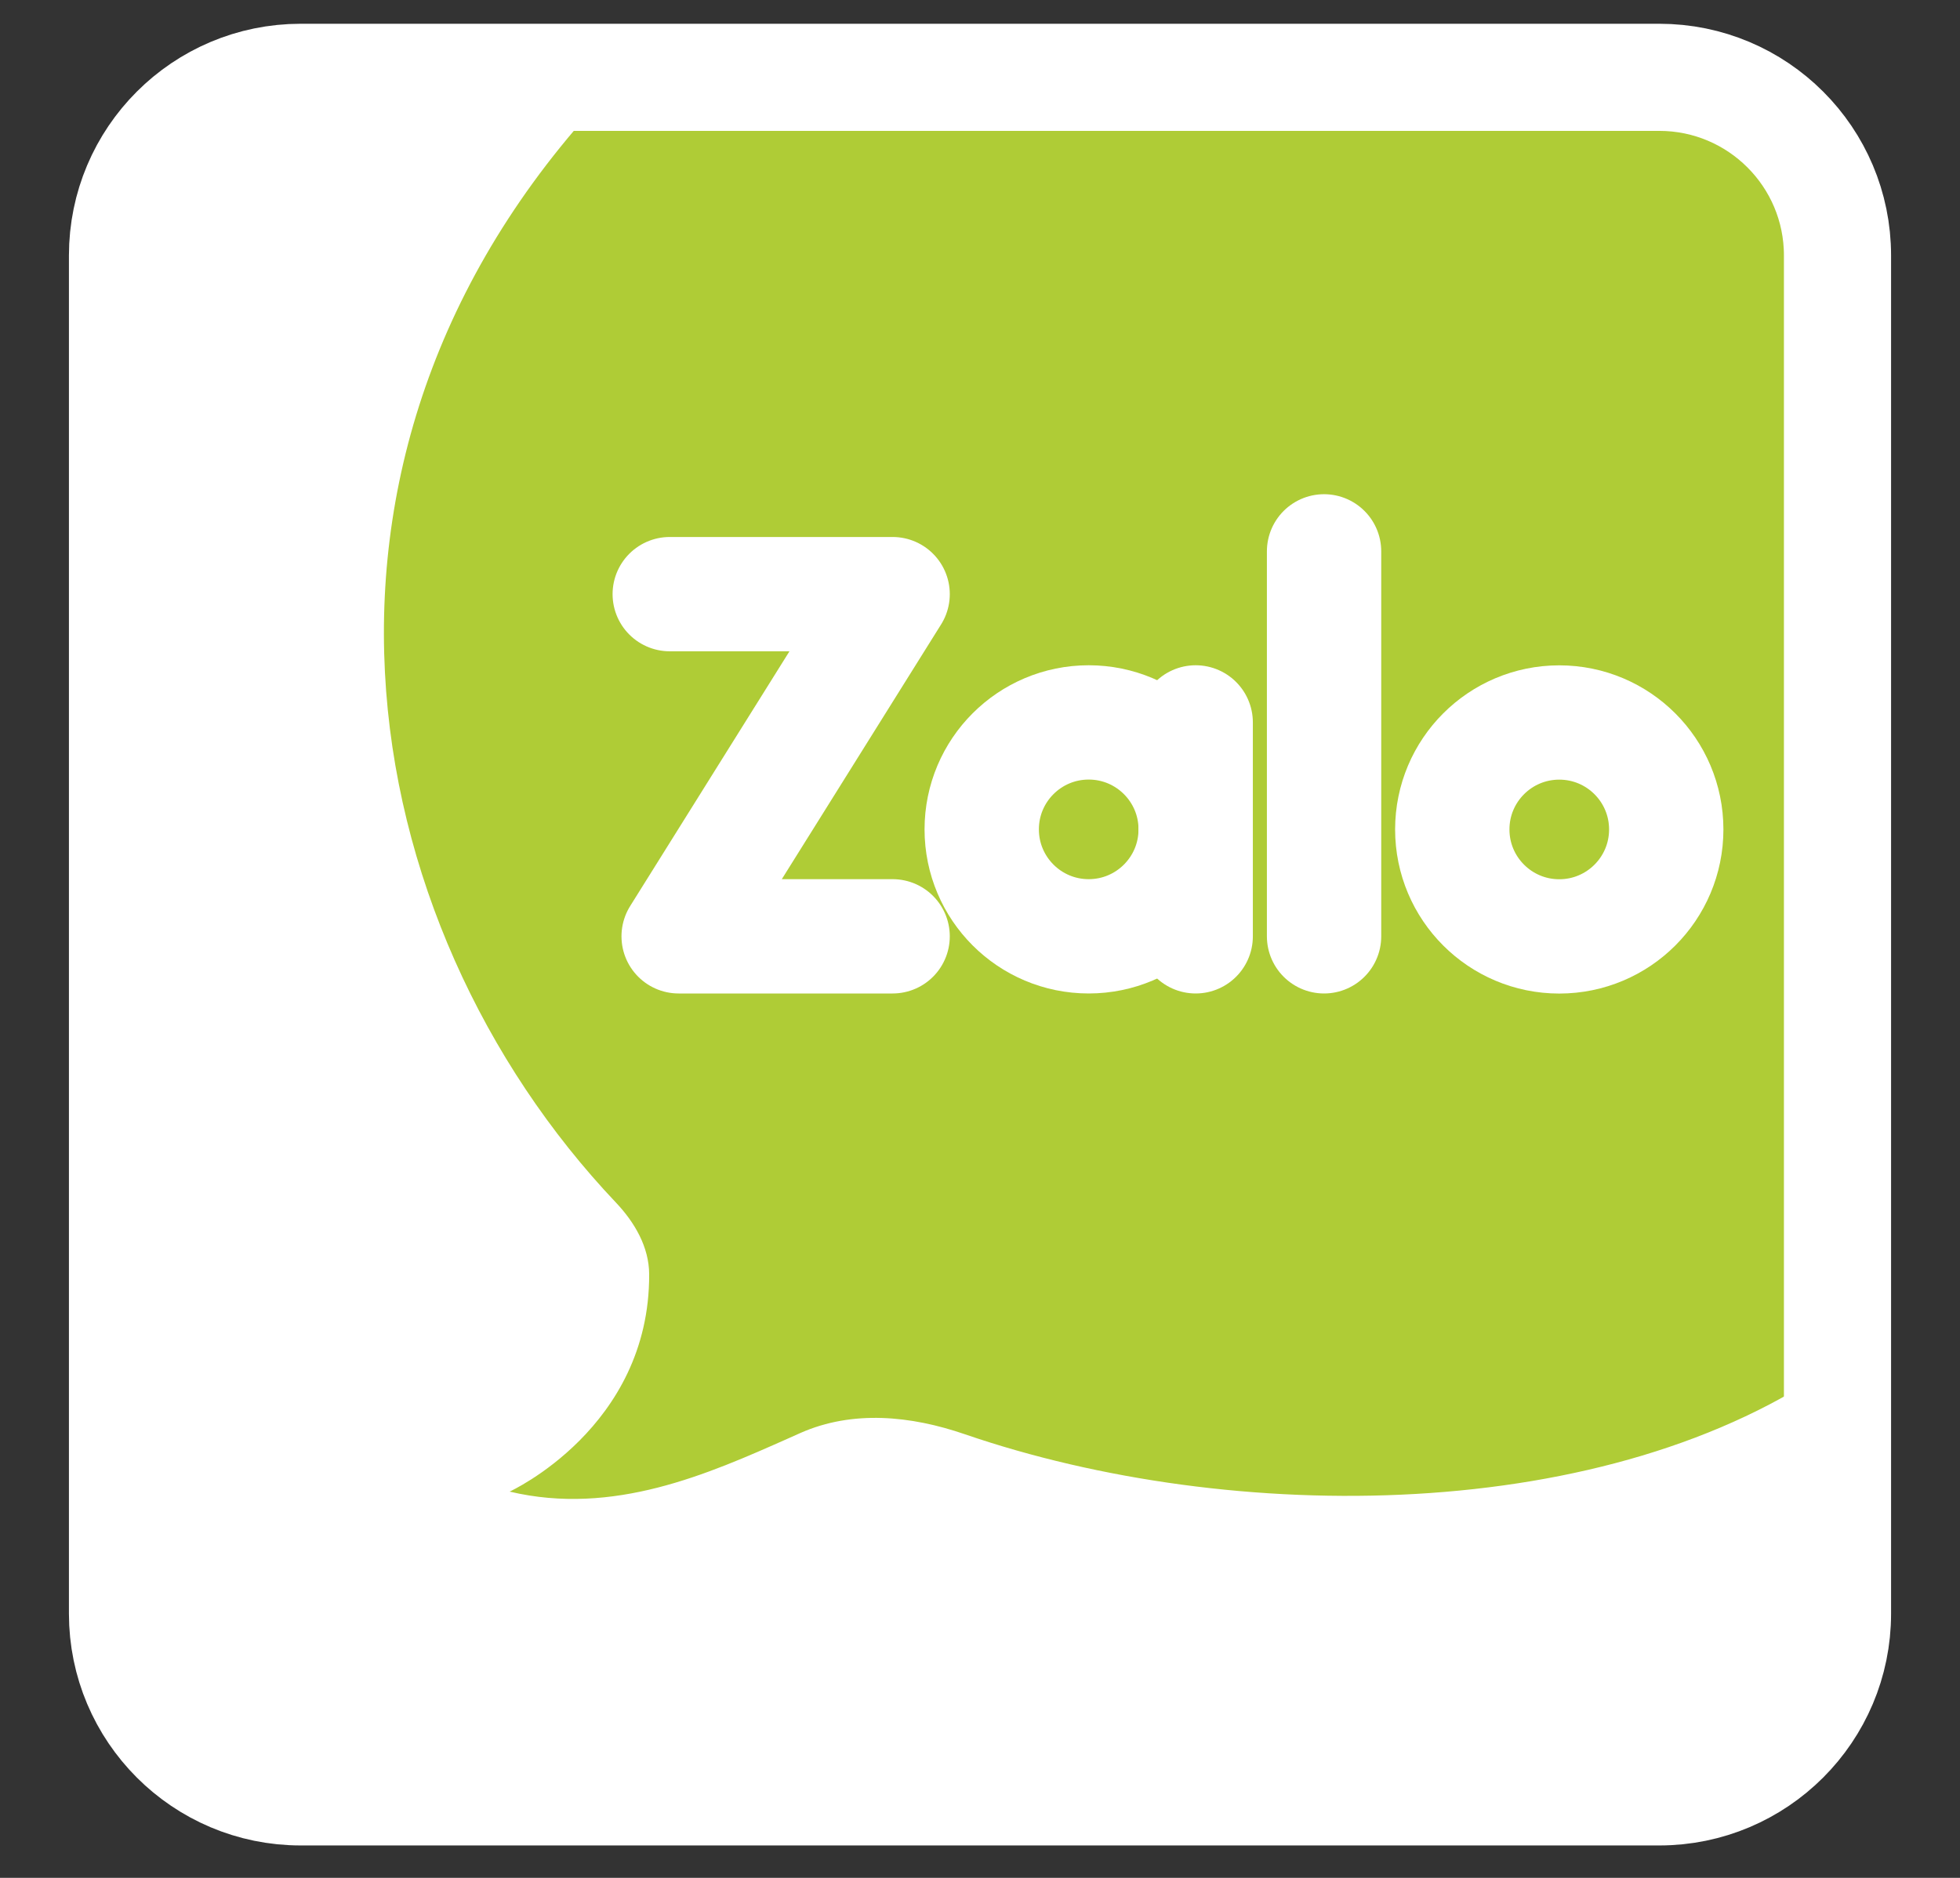 <svg width="24" height="23" viewBox="0 0 24 23" fill="none" xmlns="http://www.w3.org/2000/svg">
<rect x="0" y="0" width="24" height="23" fill="#333333" stroke="none"/>
<path d="M1.5 3.129C1.5 1.924 2.477 0.947 3.683 0.947H7.8H20.317C21.523 0.947 22.5 1.924 22.5 3.129V19.764C22.5 20.969 21.523 21.947 20.317 21.947H3.683C2.477 21.947 1.5 20.969 1.5 19.764V3.129Z" fill="#AFCC36" stroke="white" stroke-width="1.312" stroke-linecap="round" stroke-linejoin="round"/>
<path fill-rule="evenodd" clip-rule="evenodd" d="M7.627 0.947C3.206 5.417 4.307 11.316 7.542 14.729C7.772 14.972 7.948 15.274 7.949 15.608C7.956 17.487 6.24 18.269 6.24 18.269C7.51 18.57 8.668 18.055 9.658 17.615C9.706 17.593 9.754 17.572 9.801 17.551C10.441 17.268 11.154 17.339 11.816 17.567C15.087 18.69 19.704 18.684 22.5 16.692V19.764C22.5 20.969 21.522 21.947 20.317 21.947H3.683C2.488 21.947 1.518 20.987 1.5 19.797V3.096C1.518 1.906 2.488 0.947 3.683 0.947H7.627Z" fill="white"/>
<circle cx="19.093" cy="10.159" r="1.31" stroke="white" stroke-width="1.4" stroke-linecap="round" stroke-linejoin="round"/>
<circle cx="13.331" cy="10.158" r="1.31" stroke="white" stroke-width="1.4" stroke-linecap="round" stroke-linejoin="round"/>
<path d="M14.641 11.468L14.641 8.848" stroke="white" stroke-width="1.4" stroke-linecap="round" stroke-linejoin="round"/>
<path d="M16.213 11.468L16.213 6.753" stroke="white" stroke-width="1.4" stroke-linecap="round" stroke-linejoin="round"/>
<path d="M8.201 7.277H10.93L8.31 11.468H10.93" stroke="white" stroke-width="1.4" stroke-linecap="round" stroke-linejoin="round"/>
</svg>
